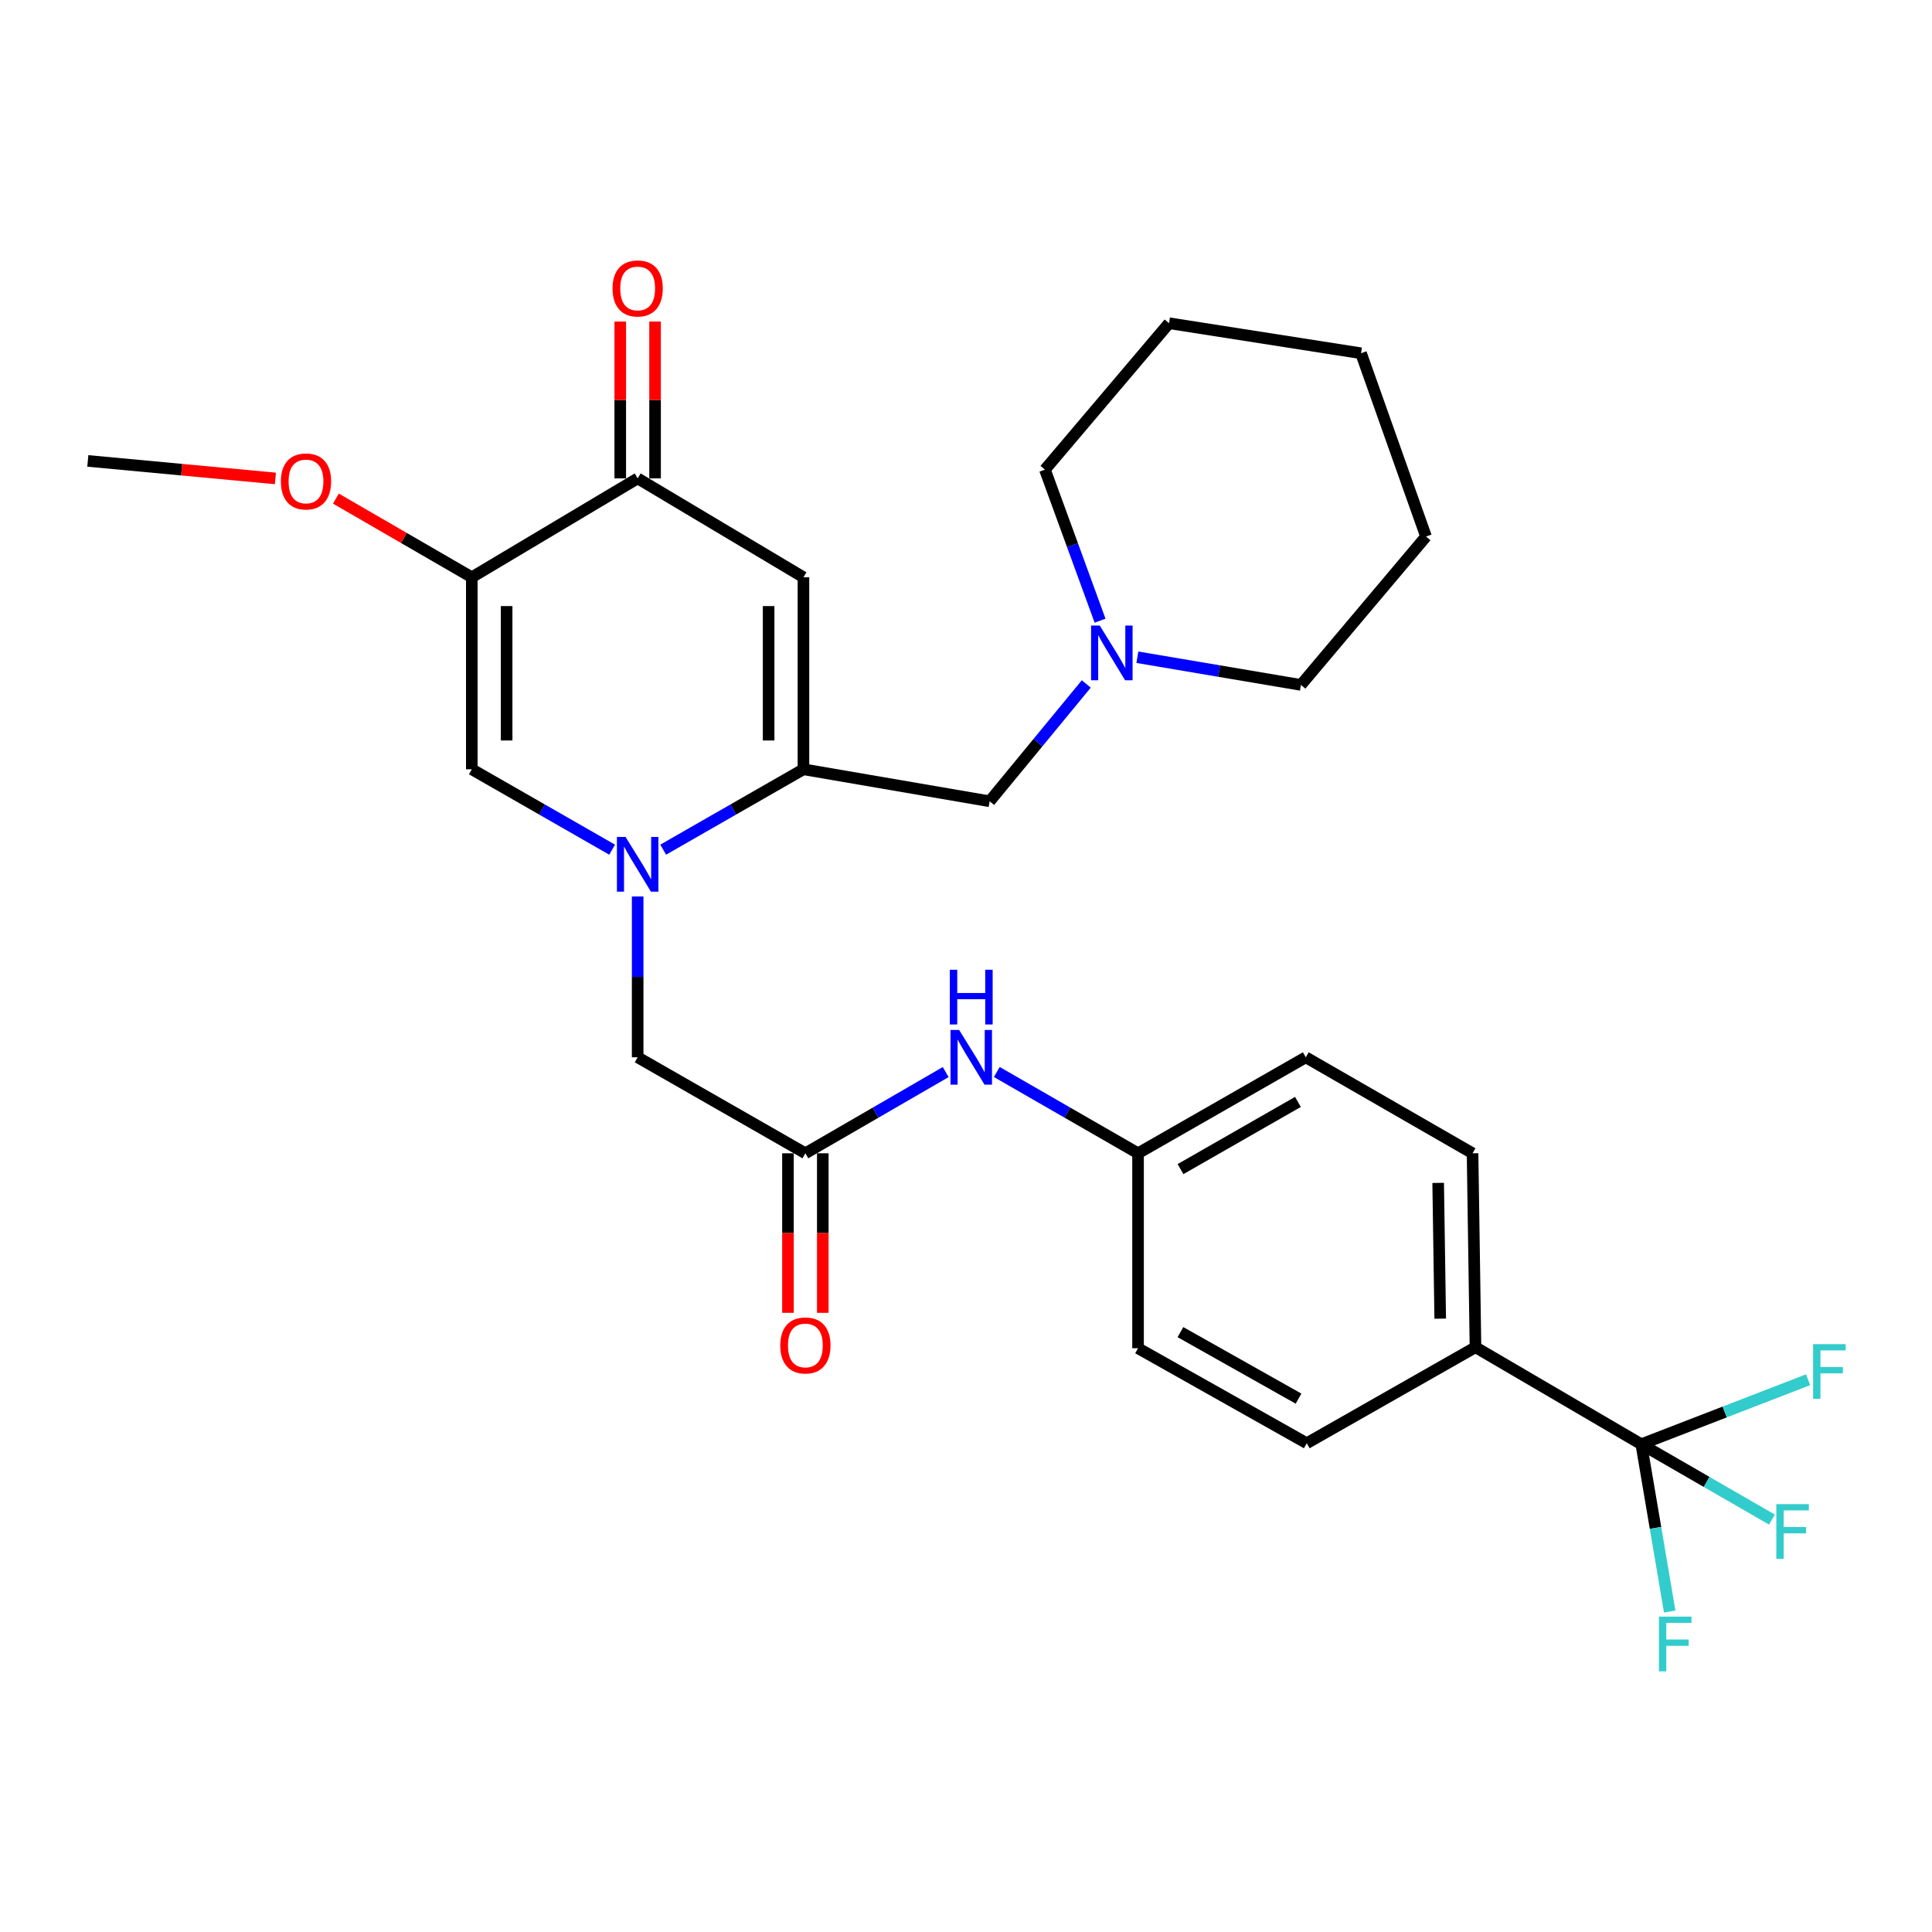 <?xml version='1.0' encoding='iso-8859-1'?>
<svg version='1.1' baseProfile='full'
              xmlns='http://www.w3.org/2000/svg'
                      xmlns:rdkit='http://www.rdkit.org/xml'
                      xmlns:xlink='http://www.w3.org/1999/xlink'
                  xml:space='preserve'
width='1000px' height='1000px' viewBox='0 0 1000 1000'>
<!-- END OF HEADER -->
<rect style='opacity:1.0;fill:#FFFFFF;stroke:none' width='1000' height='1000' x='0' y='0'> </rect>
<path class='bond-0' d='M 343.266,439.79 L 379.564,418.985' style='fill:none;fill-rule:evenodd;stroke:#0000FF;stroke-width:6px;stroke-linecap:butt;stroke-linejoin:miter;stroke-opacity:1' />
<path class='bond-0' d='M 379.564,418.985 L 415.862,398.179' style='fill:none;fill-rule:evenodd;stroke:#000000;stroke-width:6px;stroke-linecap:butt;stroke-linejoin:miter;stroke-opacity:1' />
<path class='bond-3' d='M 316.839,439.793 L 280.522,418.986' style='fill:none;fill-rule:evenodd;stroke:#0000FF;stroke-width:6px;stroke-linecap:butt;stroke-linejoin:miter;stroke-opacity:1' />
<path class='bond-3' d='M 280.522,418.986 L 244.204,398.179' style='fill:none;fill-rule:evenodd;stroke:#000000;stroke-width:6px;stroke-linecap:butt;stroke-linejoin:miter;stroke-opacity:1' />
<path class='bond-7' d='M 330.053,464.021 L 330.053,505.637' style='fill:none;fill-rule:evenodd;stroke:#0000FF;stroke-width:6px;stroke-linecap:butt;stroke-linejoin:miter;stroke-opacity:1' />
<path class='bond-7' d='M 330.053,505.637 L 330.053,547.254' style='fill:none;fill-rule:evenodd;stroke:#000000;stroke-width:6px;stroke-linecap:butt;stroke-linejoin:miter;stroke-opacity:1' />
<path class='bond-1' d='M 415.862,398.179 L 415.862,298.8' style='fill:none;fill-rule:evenodd;stroke:#000000;stroke-width:6px;stroke-linecap:butt;stroke-linejoin:miter;stroke-opacity:1' />
<path class='bond-1' d='M 397.835,383.272 L 397.835,313.707' style='fill:none;fill-rule:evenodd;stroke:#000000;stroke-width:6px;stroke-linecap:butt;stroke-linejoin:miter;stroke-opacity:1' />
<path class='bond-8' d='M 415.862,398.179 L 512.247,414.744' style='fill:none;fill-rule:evenodd;stroke:#000000;stroke-width:6px;stroke-linecap:butt;stroke-linejoin:miter;stroke-opacity:1' />
<path class='bond-29' d='M 415.862,298.8 L 330.053,247.613' style='fill:none;fill-rule:evenodd;stroke:#000000;stroke-width:6px;stroke-linecap:butt;stroke-linejoin:miter;stroke-opacity:1' />
<path class='bond-2' d='M 244.204,298.8 L 244.204,398.179' style='fill:none;fill-rule:evenodd;stroke:#000000;stroke-width:6px;stroke-linecap:butt;stroke-linejoin:miter;stroke-opacity:1' />
<path class='bond-2' d='M 262.231,313.707 L 262.231,383.272' style='fill:none;fill-rule:evenodd;stroke:#000000;stroke-width:6px;stroke-linecap:butt;stroke-linejoin:miter;stroke-opacity:1' />
<path class='bond-4' d='M 244.204,298.8 L 330.053,247.613' style='fill:none;fill-rule:evenodd;stroke:#000000;stroke-width:6px;stroke-linecap:butt;stroke-linejoin:miter;stroke-opacity:1' />
<path class='bond-19' d='M 244.204,298.8 L 209.034,278.438' style='fill:none;fill-rule:evenodd;stroke:#000000;stroke-width:6px;stroke-linecap:butt;stroke-linejoin:miter;stroke-opacity:1' />
<path class='bond-19' d='M 209.034,278.438 L 173.864,258.077' style='fill:none;fill-rule:evenodd;stroke:#FF0000;stroke-width:6px;stroke-linecap:butt;stroke-linejoin:miter;stroke-opacity:1' />
<path class='bond-12' d='M 339.067,247.613 L 339.067,207.029' style='fill:none;fill-rule:evenodd;stroke:#000000;stroke-width:6px;stroke-linecap:butt;stroke-linejoin:miter;stroke-opacity:1' />
<path class='bond-12' d='M 339.067,207.029 L 339.067,166.444' style='fill:none;fill-rule:evenodd;stroke:#FF0000;stroke-width:6px;stroke-linecap:butt;stroke-linejoin:miter;stroke-opacity:1' />
<path class='bond-12' d='M 321.039,247.613 L 321.039,207.029' style='fill:none;fill-rule:evenodd;stroke:#000000;stroke-width:6px;stroke-linecap:butt;stroke-linejoin:miter;stroke-opacity:1' />
<path class='bond-12' d='M 321.039,207.029 L 321.039,166.444' style='fill:none;fill-rule:evenodd;stroke:#FF0000;stroke-width:6px;stroke-linecap:butt;stroke-linejoin:miter;stroke-opacity:1' />
<path class='bond-5' d='M 849.535,747.535 L 763.706,697.32' style='fill:none;fill-rule:evenodd;stroke:#000000;stroke-width:6px;stroke-linecap:butt;stroke-linejoin:miter;stroke-opacity:1' />
<path class='bond-14' d='M 849.535,747.535 L 856.888,790.837' style='fill:none;fill-rule:evenodd;stroke:#000000;stroke-width:6px;stroke-linecap:butt;stroke-linejoin:miter;stroke-opacity:1' />
<path class='bond-14' d='M 856.888,790.837 L 864.242,834.139' style='fill:none;fill-rule:evenodd;stroke:#33CCCC;stroke-width:6px;stroke-linecap:butt;stroke-linejoin:miter;stroke-opacity:1' />
<path class='bond-15' d='M 849.535,747.535 L 892.698,730.844' style='fill:none;fill-rule:evenodd;stroke:#000000;stroke-width:6px;stroke-linecap:butt;stroke-linejoin:miter;stroke-opacity:1' />
<path class='bond-15' d='M 892.698,730.844 L 935.862,714.154' style='fill:none;fill-rule:evenodd;stroke:#33CCCC;stroke-width:6px;stroke-linecap:butt;stroke-linejoin:miter;stroke-opacity:1' />
<path class='bond-16' d='M 849.535,747.535 L 883.349,767.039' style='fill:none;fill-rule:evenodd;stroke:#000000;stroke-width:6px;stroke-linecap:butt;stroke-linejoin:miter;stroke-opacity:1' />
<path class='bond-16' d='M 883.349,767.039 L 917.163,786.543' style='fill:none;fill-rule:evenodd;stroke:#33CCCC;stroke-width:6px;stroke-linecap:butt;stroke-linejoin:miter;stroke-opacity:1' />
<path class='bond-6' d='M 416.864,596.939 L 330.053,547.254' style='fill:none;fill-rule:evenodd;stroke:#000000;stroke-width:6px;stroke-linecap:butt;stroke-linejoin:miter;stroke-opacity:1' />
<path class='bond-11' d='M 416.864,596.939 L 453.178,575.922' style='fill:none;fill-rule:evenodd;stroke:#000000;stroke-width:6px;stroke-linecap:butt;stroke-linejoin:miter;stroke-opacity:1' />
<path class='bond-11' d='M 453.178,575.922 L 489.493,554.905' style='fill:none;fill-rule:evenodd;stroke:#0000FF;stroke-width:6px;stroke-linecap:butt;stroke-linejoin:miter;stroke-opacity:1' />
<path class='bond-13' d='M 407.85,596.939 L 407.85,638.226' style='fill:none;fill-rule:evenodd;stroke:#000000;stroke-width:6px;stroke-linecap:butt;stroke-linejoin:miter;stroke-opacity:1' />
<path class='bond-13' d='M 407.85,638.226 L 407.85,679.514' style='fill:none;fill-rule:evenodd;stroke:#FF0000;stroke-width:6px;stroke-linecap:butt;stroke-linejoin:miter;stroke-opacity:1' />
<path class='bond-13' d='M 425.877,596.939 L 425.877,638.226' style='fill:none;fill-rule:evenodd;stroke:#000000;stroke-width:6px;stroke-linecap:butt;stroke-linejoin:miter;stroke-opacity:1' />
<path class='bond-13' d='M 425.877,638.226 L 425.877,679.514' style='fill:none;fill-rule:evenodd;stroke:#FF0000;stroke-width:6px;stroke-linecap:butt;stroke-linejoin:miter;stroke-opacity:1' />
<path class='bond-9' d='M 512.247,414.744 L 537.251,384.378' style='fill:none;fill-rule:evenodd;stroke:#000000;stroke-width:6px;stroke-linecap:butt;stroke-linejoin:miter;stroke-opacity:1' />
<path class='bond-9' d='M 537.251,384.378 L 562.255,354.012' style='fill:none;fill-rule:evenodd;stroke:#0000FF;stroke-width:6px;stroke-linecap:butt;stroke-linejoin:miter;stroke-opacity:1' />
<path class='bond-23' d='M 569.391,321.264 L 555.121,282.175' style='fill:none;fill-rule:evenodd;stroke:#0000FF;stroke-width:6px;stroke-linecap:butt;stroke-linejoin:miter;stroke-opacity:1' />
<path class='bond-23' d='M 555.121,282.175 L 540.85,243.086' style='fill:none;fill-rule:evenodd;stroke:#000000;stroke-width:6px;stroke-linecap:butt;stroke-linejoin:miter;stroke-opacity:1' />
<path class='bond-24' d='M 588.704,340.186 L 631.032,347.35' style='fill:none;fill-rule:evenodd;stroke:#0000FF;stroke-width:6px;stroke-linecap:butt;stroke-linejoin:miter;stroke-opacity:1' />
<path class='bond-24' d='M 631.032,347.35 L 673.36,354.514' style='fill:none;fill-rule:evenodd;stroke:#000000;stroke-width:6px;stroke-linecap:butt;stroke-linejoin:miter;stroke-opacity:1' />
<path class='bond-10' d='M 763.706,697.32 L 762.193,596.939' style='fill:none;fill-rule:evenodd;stroke:#000000;stroke-width:6px;stroke-linecap:butt;stroke-linejoin:miter;stroke-opacity:1' />
<path class='bond-10' d='M 745.454,682.534 L 744.395,612.267' style='fill:none;fill-rule:evenodd;stroke:#000000;stroke-width:6px;stroke-linecap:butt;stroke-linejoin:miter;stroke-opacity:1' />
<path class='bond-30' d='M 763.706,697.32 L 676.374,747.014' style='fill:none;fill-rule:evenodd;stroke:#000000;stroke-width:6px;stroke-linecap:butt;stroke-linejoin:miter;stroke-opacity:1' />
<path class='bond-20' d='M 515.943,554.867 L 552.498,575.903' style='fill:none;fill-rule:evenodd;stroke:#0000FF;stroke-width:6px;stroke-linecap:butt;stroke-linejoin:miter;stroke-opacity:1' />
<path class='bond-20' d='M 552.498,575.903 L 589.053,596.939' style='fill:none;fill-rule:evenodd;stroke:#000000;stroke-width:6px;stroke-linecap:butt;stroke-linejoin:miter;stroke-opacity:1' />
<path class='bond-17' d='M 676.374,747.014 L 589.053,697.84' style='fill:none;fill-rule:evenodd;stroke:#000000;stroke-width:6px;stroke-linecap:butt;stroke-linejoin:miter;stroke-opacity:1' />
<path class='bond-17' d='M 672.122,723.931 L 610.997,689.509' style='fill:none;fill-rule:evenodd;stroke:#000000;stroke-width:6px;stroke-linecap:butt;stroke-linejoin:miter;stroke-opacity:1' />
<path class='bond-18' d='M 762.193,596.939 L 675.873,547.254' style='fill:none;fill-rule:evenodd;stroke:#000000;stroke-width:6px;stroke-linecap:butt;stroke-linejoin:miter;stroke-opacity:1' />
<path class='bond-25' d='M 142.549,247.636 L 94.002,243.103' style='fill:none;fill-rule:evenodd;stroke:#FF0000;stroke-width:6px;stroke-linecap:butt;stroke-linejoin:miter;stroke-opacity:1' />
<path class='bond-25' d='M 94.002,243.103 L 45.455,238.569' style='fill:none;fill-rule:evenodd;stroke:#000000;stroke-width:6px;stroke-linecap:butt;stroke-linejoin:miter;stroke-opacity:1' />
<path class='bond-21' d='M 589.053,596.939 L 589.053,697.84' style='fill:none;fill-rule:evenodd;stroke:#000000;stroke-width:6px;stroke-linecap:butt;stroke-linejoin:miter;stroke-opacity:1' />
<path class='bond-22' d='M 589.053,596.939 L 675.873,547.254' style='fill:none;fill-rule:evenodd;stroke:#000000;stroke-width:6px;stroke-linecap:butt;stroke-linejoin:miter;stroke-opacity:1' />
<path class='bond-22' d='M 611.03,605.132 L 671.804,570.353' style='fill:none;fill-rule:evenodd;stroke:#000000;stroke-width:6px;stroke-linecap:butt;stroke-linejoin:miter;stroke-opacity:1' />
<path class='bond-26' d='M 540.85,243.086 L 605.097,167.302' style='fill:none;fill-rule:evenodd;stroke:#000000;stroke-width:6px;stroke-linecap:butt;stroke-linejoin:miter;stroke-opacity:1' />
<path class='bond-27' d='M 673.36,354.514 L 738.107,277.708' style='fill:none;fill-rule:evenodd;stroke:#000000;stroke-width:6px;stroke-linecap:butt;stroke-linejoin:miter;stroke-opacity:1' />
<path class='bond-31' d='M 605.097,167.302 L 704.467,182.845' style='fill:none;fill-rule:evenodd;stroke:#000000;stroke-width:6px;stroke-linecap:butt;stroke-linejoin:miter;stroke-opacity:1' />
<path class='bond-28' d='M 738.107,277.708 L 704.467,182.845' style='fill:none;fill-rule:evenodd;stroke:#000000;stroke-width:6px;stroke-linecap:butt;stroke-linejoin:miter;stroke-opacity:1' />
<path  class='atom-0' d='M 323.793 433.203
L 333.073 448.203
Q 333.993 449.683, 335.473 452.363
Q 336.953 455.043, 337.033 455.203
L 337.033 433.203
L 340.793 433.203
L 340.793 461.523
L 336.913 461.523
L 326.953 445.123
Q 325.793 443.203, 324.553 441.003
Q 323.353 438.803, 322.993 438.123
L 322.993 461.523
L 319.313 461.523
L 319.313 433.203
L 323.793 433.203
' fill='#0000FF'/>
<path  class='atom-10' d='M 569.222 323.789
L 578.502 338.789
Q 579.422 340.269, 580.902 342.949
Q 582.382 345.629, 582.462 345.789
L 582.462 323.789
L 586.222 323.789
L 586.222 352.109
L 582.342 352.109
L 572.382 335.709
Q 571.222 333.789, 569.982 331.589
Q 568.782 329.389, 568.422 328.709
L 568.422 352.109
L 564.742 352.109
L 564.742 323.789
L 569.222 323.789
' fill='#0000FF'/>
<path  class='atom-12' d='M 496.453 533.094
L 505.733 548.094
Q 506.653 549.574, 508.133 552.254
Q 509.613 554.934, 509.693 555.094
L 509.693 533.094
L 513.453 533.094
L 513.453 561.414
L 509.573 561.414
L 499.613 545.014
Q 498.453 543.094, 497.213 540.894
Q 496.013 538.694, 495.653 538.014
L 495.653 561.414
L 491.973 561.414
L 491.973 533.094
L 496.453 533.094
' fill='#0000FF'/>
<path  class='atom-12' d='M 491.633 501.942
L 495.473 501.942
L 495.473 513.982
L 509.953 513.982
L 509.953 501.942
L 513.793 501.942
L 513.793 530.262
L 509.953 530.262
L 509.953 517.182
L 495.473 517.182
L 495.473 530.262
L 491.633 530.262
L 491.633 501.942
' fill='#0000FF'/>
<path  class='atom-13' d='M 317.053 149.305
Q 317.053 142.505, 320.413 138.705
Q 323.773 134.905, 330.053 134.905
Q 336.333 134.905, 339.693 138.705
Q 343.053 142.505, 343.053 149.305
Q 343.053 156.185, 339.653 160.105
Q 336.253 163.985, 330.053 163.985
Q 323.813 163.985, 320.413 160.105
Q 317.053 156.225, 317.053 149.305
M 330.053 160.785
Q 334.373 160.785, 336.693 157.905
Q 339.053 154.985, 339.053 149.305
Q 339.053 143.745, 336.693 140.945
Q 334.373 138.105, 330.053 138.105
Q 325.733 138.105, 323.373 140.905
Q 321.053 143.705, 321.053 149.305
Q 321.053 155.025, 323.373 157.905
Q 325.733 160.785, 330.053 160.785
' fill='#FF0000'/>
<path  class='atom-14' d='M 403.864 696.398
Q 403.864 689.598, 407.224 685.798
Q 410.584 681.998, 416.864 681.998
Q 423.144 681.998, 426.504 685.798
Q 429.864 689.598, 429.864 696.398
Q 429.864 703.278, 426.464 707.198
Q 423.064 711.078, 416.864 711.078
Q 410.624 711.078, 407.224 707.198
Q 403.864 703.318, 403.864 696.398
M 416.864 707.878
Q 421.184 707.878, 423.504 704.998
Q 425.864 702.078, 425.864 696.398
Q 425.864 690.838, 423.504 688.038
Q 421.184 685.198, 416.864 685.198
Q 412.544 685.198, 410.184 687.998
Q 407.864 690.798, 407.864 696.398
Q 407.864 702.118, 410.184 704.998
Q 412.544 707.878, 416.864 707.878
' fill='#FF0000'/>
<path  class='atom-15' d='M 858.671 836.761
L 875.511 836.761
L 875.511 840.001
L 862.471 840.001
L 862.471 848.601
L 874.071 848.601
L 874.071 851.881
L 862.471 851.881
L 862.471 865.081
L 858.671 865.081
L 858.671 836.761
' fill='#33CCCC'/>
<path  class='atom-16' d='M 938.471 695.729
L 955.311 695.729
L 955.311 698.969
L 942.271 698.969
L 942.271 707.569
L 953.871 707.569
L 953.871 710.849
L 942.271 710.849
L 942.271 724.049
L 938.471 724.049
L 938.471 695.729
' fill='#33CCCC'/>
<path  class='atom-17' d='M 919.423 778.543
L 936.263 778.543
L 936.263 781.783
L 923.223 781.783
L 923.223 790.383
L 934.823 790.383
L 934.823 793.663
L 923.223 793.663
L 923.223 806.863
L 919.423 806.863
L 919.423 778.543
' fill='#33CCCC'/>
<path  class='atom-20' d='M 145.385 249.195
Q 145.385 242.395, 148.745 238.595
Q 152.105 234.795, 158.385 234.795
Q 164.665 234.795, 168.025 238.595
Q 171.385 242.395, 171.385 249.195
Q 171.385 256.075, 167.985 259.995
Q 164.585 263.875, 158.385 263.875
Q 152.145 263.875, 148.745 259.995
Q 145.385 256.115, 145.385 249.195
M 158.385 260.675
Q 162.705 260.675, 165.025 257.795
Q 167.385 254.875, 167.385 249.195
Q 167.385 243.635, 165.025 240.835
Q 162.705 237.995, 158.385 237.995
Q 154.065 237.995, 151.705 240.795
Q 149.385 243.595, 149.385 249.195
Q 149.385 254.915, 151.705 257.795
Q 154.065 260.675, 158.385 260.675
' fill='#FF0000'/>
</svg>
